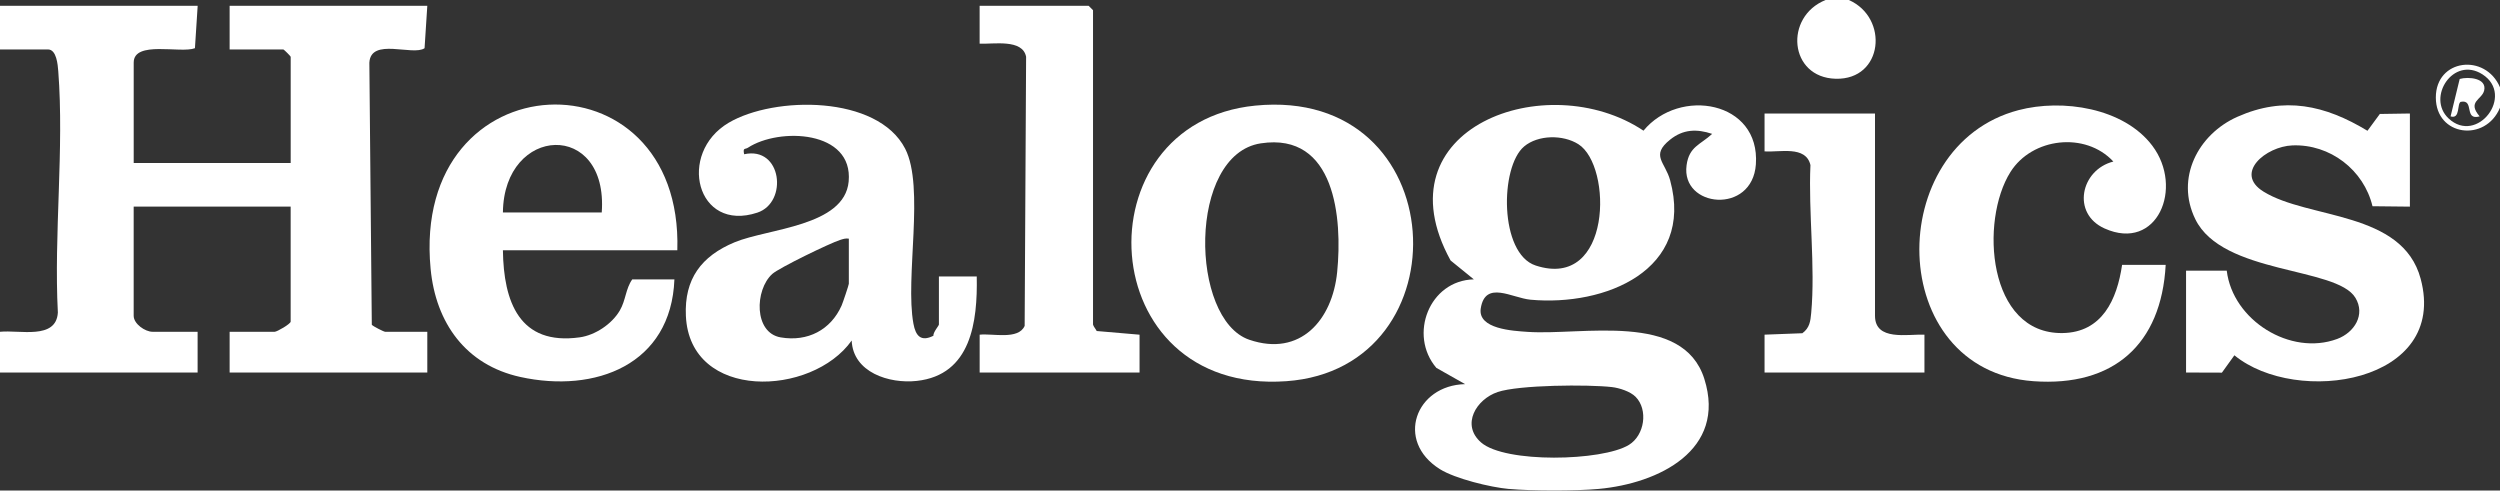 <?xml version="1.0" encoding="UTF-8"?>
<svg id="Layer_2" data-name="Layer 2" xmlns="http://www.w3.org/2000/svg" viewBox="0 0 859 168.55">
  <rect x="0" y="0" width="859" height="168.55" fill="#333333" stroke="none"/>
  <defs>
    <style>
      .cls-1 {
        fill: #fff;
      }
    </style>
  </defs>
  <g id="Layer_1-2" data-name="Layer 1">
    <g>
      <path class="cls-1" d="M518.4,168c-6.19-.55-18.41-3.51-23.67-6.81-15.45-9.71-8.3-28.81,8.68-29.2l-9.88-5.59c-9.64-11.31-2.44-30.05,12.88-30.41l-7.99-6.49c-25.03-45.53,33.08-66.75,66.28-44.6,12.32-14.96,40.16-10.28,38.62,11.57-1.22,17.39-25.81,14.92-23.81.29.88-6.45,4.75-7.01,8.79-10.76-5.34-1.78-9.99-1.6-14.47,2-6.78,5.45-1.69,7.63.03,13.95,8.42,30.95-22.43,43.38-47.97,41.03-6.36-.59-15.55-6.78-17.1,2.97-1.13,7.12,11.12,7.74,16.05,8.08,18.79,1.3,53.44-7.08,60.77,16.16,7.74,24.54-15.78,35.91-36.26,37.8-8.02.74-22.93.72-30.96,0ZM523.7,50.32c-8.38,7-8.55,36.82,3.95,40.91,26.23,8.59,26.49-34.24,14.67-41.69-5.26-3.32-13.81-3.25-18.63.78ZM562,136.35c-1.82-1.84-5.56-3.05-8.14-3.35-8.15-.93-31.93-.77-39.26,1.7s-12.68,11.21-5.71,17.32c8.22,7.2,41.66,6.46,50.81.84,5.41-3.32,6.66-12.09,2.3-16.51Z"/>
      <path class="cls-1" d="M635.26,0c13.87,6.11,11.85,27.48-4.51,27.06-16.05-.41-17.79-21.3-3.48-27.06h7.99Z"/>
      <path class="cls-1" d="M859,30v7c-4.99,12-22.05,9.81-22.05-3.5s17.03-15.27,22.05-3.5ZM841.33,40.69c9.78,9.17,22.85-7.93,11.64-15.14-10-6.43-19.31,7.96-11.64,15.14Z"/>
      <path class="cls-1" d="M67.92,2l-.94,14.56c-4.91,1.9-21.04-2.76-21.04,4.94v34.5h53.94V19.5c0-.18-2.32-2.5-2.5-2.5h-18.48V2h67.92l-.94,14.56c-3.98,2.78-18.52-3.8-18.97,5l.84,90.03c.41.53,4.15,2.41,4.59,2.41h14.48v14h-67.92v-14h15.48c.8,0,5.49-2.71,5.49-3.5v-39.5h-53.94v37.5c0,2.8,3.94,5.5,6.49,5.5h15.48v14H0v-14c6.75-.7,19.3,2.85,19.88-6.6-1.4-26.93,2.2-56.3.14-82.94-.17-2.21-.58-7.47-3.53-7.47H0V2h67.92Z"/>
      <path class="cls-1" d="M322.62,95h12.99c.31,15.52-1.9,33.82-20.59,35.88-9.48,1.05-21.93-2.92-22.38-13.88-13.62,19.3-55.61,20.92-56.97-8.46-.58-12.68,5.3-20.54,16.76-25.3,11.44-4.75,37.73-5.44,39.17-20.86,1.65-17.63-23.85-18.67-34.62-11.62-.96.63-1.8-.12-1.29,2.24,13-2.87,15.15,16.55,4.54,20.06-20.92,6.93-27.63-20.39-9.86-30.88,15.69-9.25,51.18-9.53,60.65,8.92,6.78,13.21-.1,44.3,2.84,60.15.76,4.12,2.54,6.29,6.85,4.12-.1-1.22,1.9-3.46,1.9-3.87v-16.5ZM291.66,82c-1.11-.19-2,.14-3.03.46-3.39,1.06-20.96,9.57-23.29,11.68-6.03,5.48-6.36,20.21,2.91,21.79s17.19-2.57,20.92-10.93c.42-.94,2.49-7.11,2.49-7.5v-15.5Z"/>
      <path class="cls-1" d="M828.04,39v32l-12.85-.14c-2.97-12.44-14.56-21.42-27.55-20.9-9.11.37-20.14,9.54-9.89,15.88,15.45,9.57,47.71,6.55,53.99,29.95,9.63,35.86-42.59,43.85-64,26.29l-4.29,5.96-12.32-.04v-35h13.98c2.06,17.1,21.91,29.41,37.93,23.47,5.94-2.2,9.81-8.37,6.25-14.19-6.54-10.69-45.64-7.88-54.98-26.96-6.89-14.07.91-29.15,14.44-35.18,16.1-7.17,30.14-4.03,44.71,4.8l4.25-5.78,10.33-.16Z"/>
      <path class="cls-1" d="M431.29,36.29c68.21-6.73,72.49,90.32,10.68,94.69-66.76,4.72-71.16-88.73-10.68-94.69ZM433.23,49.25c-25.2,3.82-24.44,60.51-3.97,67.49,17.55,5.98,28.55-6.82,30.19-23.25,1.83-18.38-.59-48.13-26.22-44.24Z"/>
      <path class="cls-1" d="M232.73,86h-59.93c.24,17.71,5.67,32.79,26.38,29.91,5.34-.74,11.07-4.57,13.78-9.21,2.09-3.57,1.99-7.48,4.29-10.71h14.48c-1.12,29.35-27.19,39.2-52.97,33.53-18.68-4.11-29.03-18.53-30.8-37.16-6.9-72.47,86.9-75.76,84.77-6.37ZM206.76,73c2.31-31.73-33.63-30.12-33.96,0h33.96Z"/>
      <path class="cls-1" d="M744.13,91c-1.48,27.42-18,41.96-45.43,39.98-51.02-3.67-51.73-80.87-5.16-93.13,15.05-3.96,36.15-.85,46.01,12.24,10.86,14.42,1.7,36.52-16.4,28.42-11.48-5.14-8.21-20.18,3-23-9.6-10.36-27.92-8.22-35.36,3.59-10.55,16.73-7.89,55.71,17.89,55.34,13.62-.2,18.72-11.48,20.47-23.43h14.98Z"/>
      <path class="cls-1" d="M375.56,111.5c.11.62.94,1.56,1.27,2.24l14.72,1.26v13.01h-54.94v-13.01c4.41-.52,13.29,1.9,15.46-3.02l.5-92.46c-1.2-6.24-11.26-4.28-15.97-4.52V2h37.46l1.5,1.5v108Z"/>
      <path class="cls-1" d="M644.25,39v69.5c0,8.76,11.16,6.26,16.99,6.49v13.01h-54.94v-13.01s12.99-.49,12.99-.49c2.5-1.83,2.78-4.11,3.04-6.95,1.46-16.05-1-34.53-.26-50.83-1.58-6.83-10.67-4.3-15.77-4.71v-13.01h37.96Z"/>
      <path class="cls-1" d="M852.01,39.99c-5.54,1.54-1.66-5.98-6.49-5-1.38.57-.07,6.04-3.5,5l3.13-12.86c2.9-.84,9.4-.36,8.41,3.96-.73,3.19-5.97,3.77-1.55,8.89Z"/>
    </g>
  </g>
</svg>
